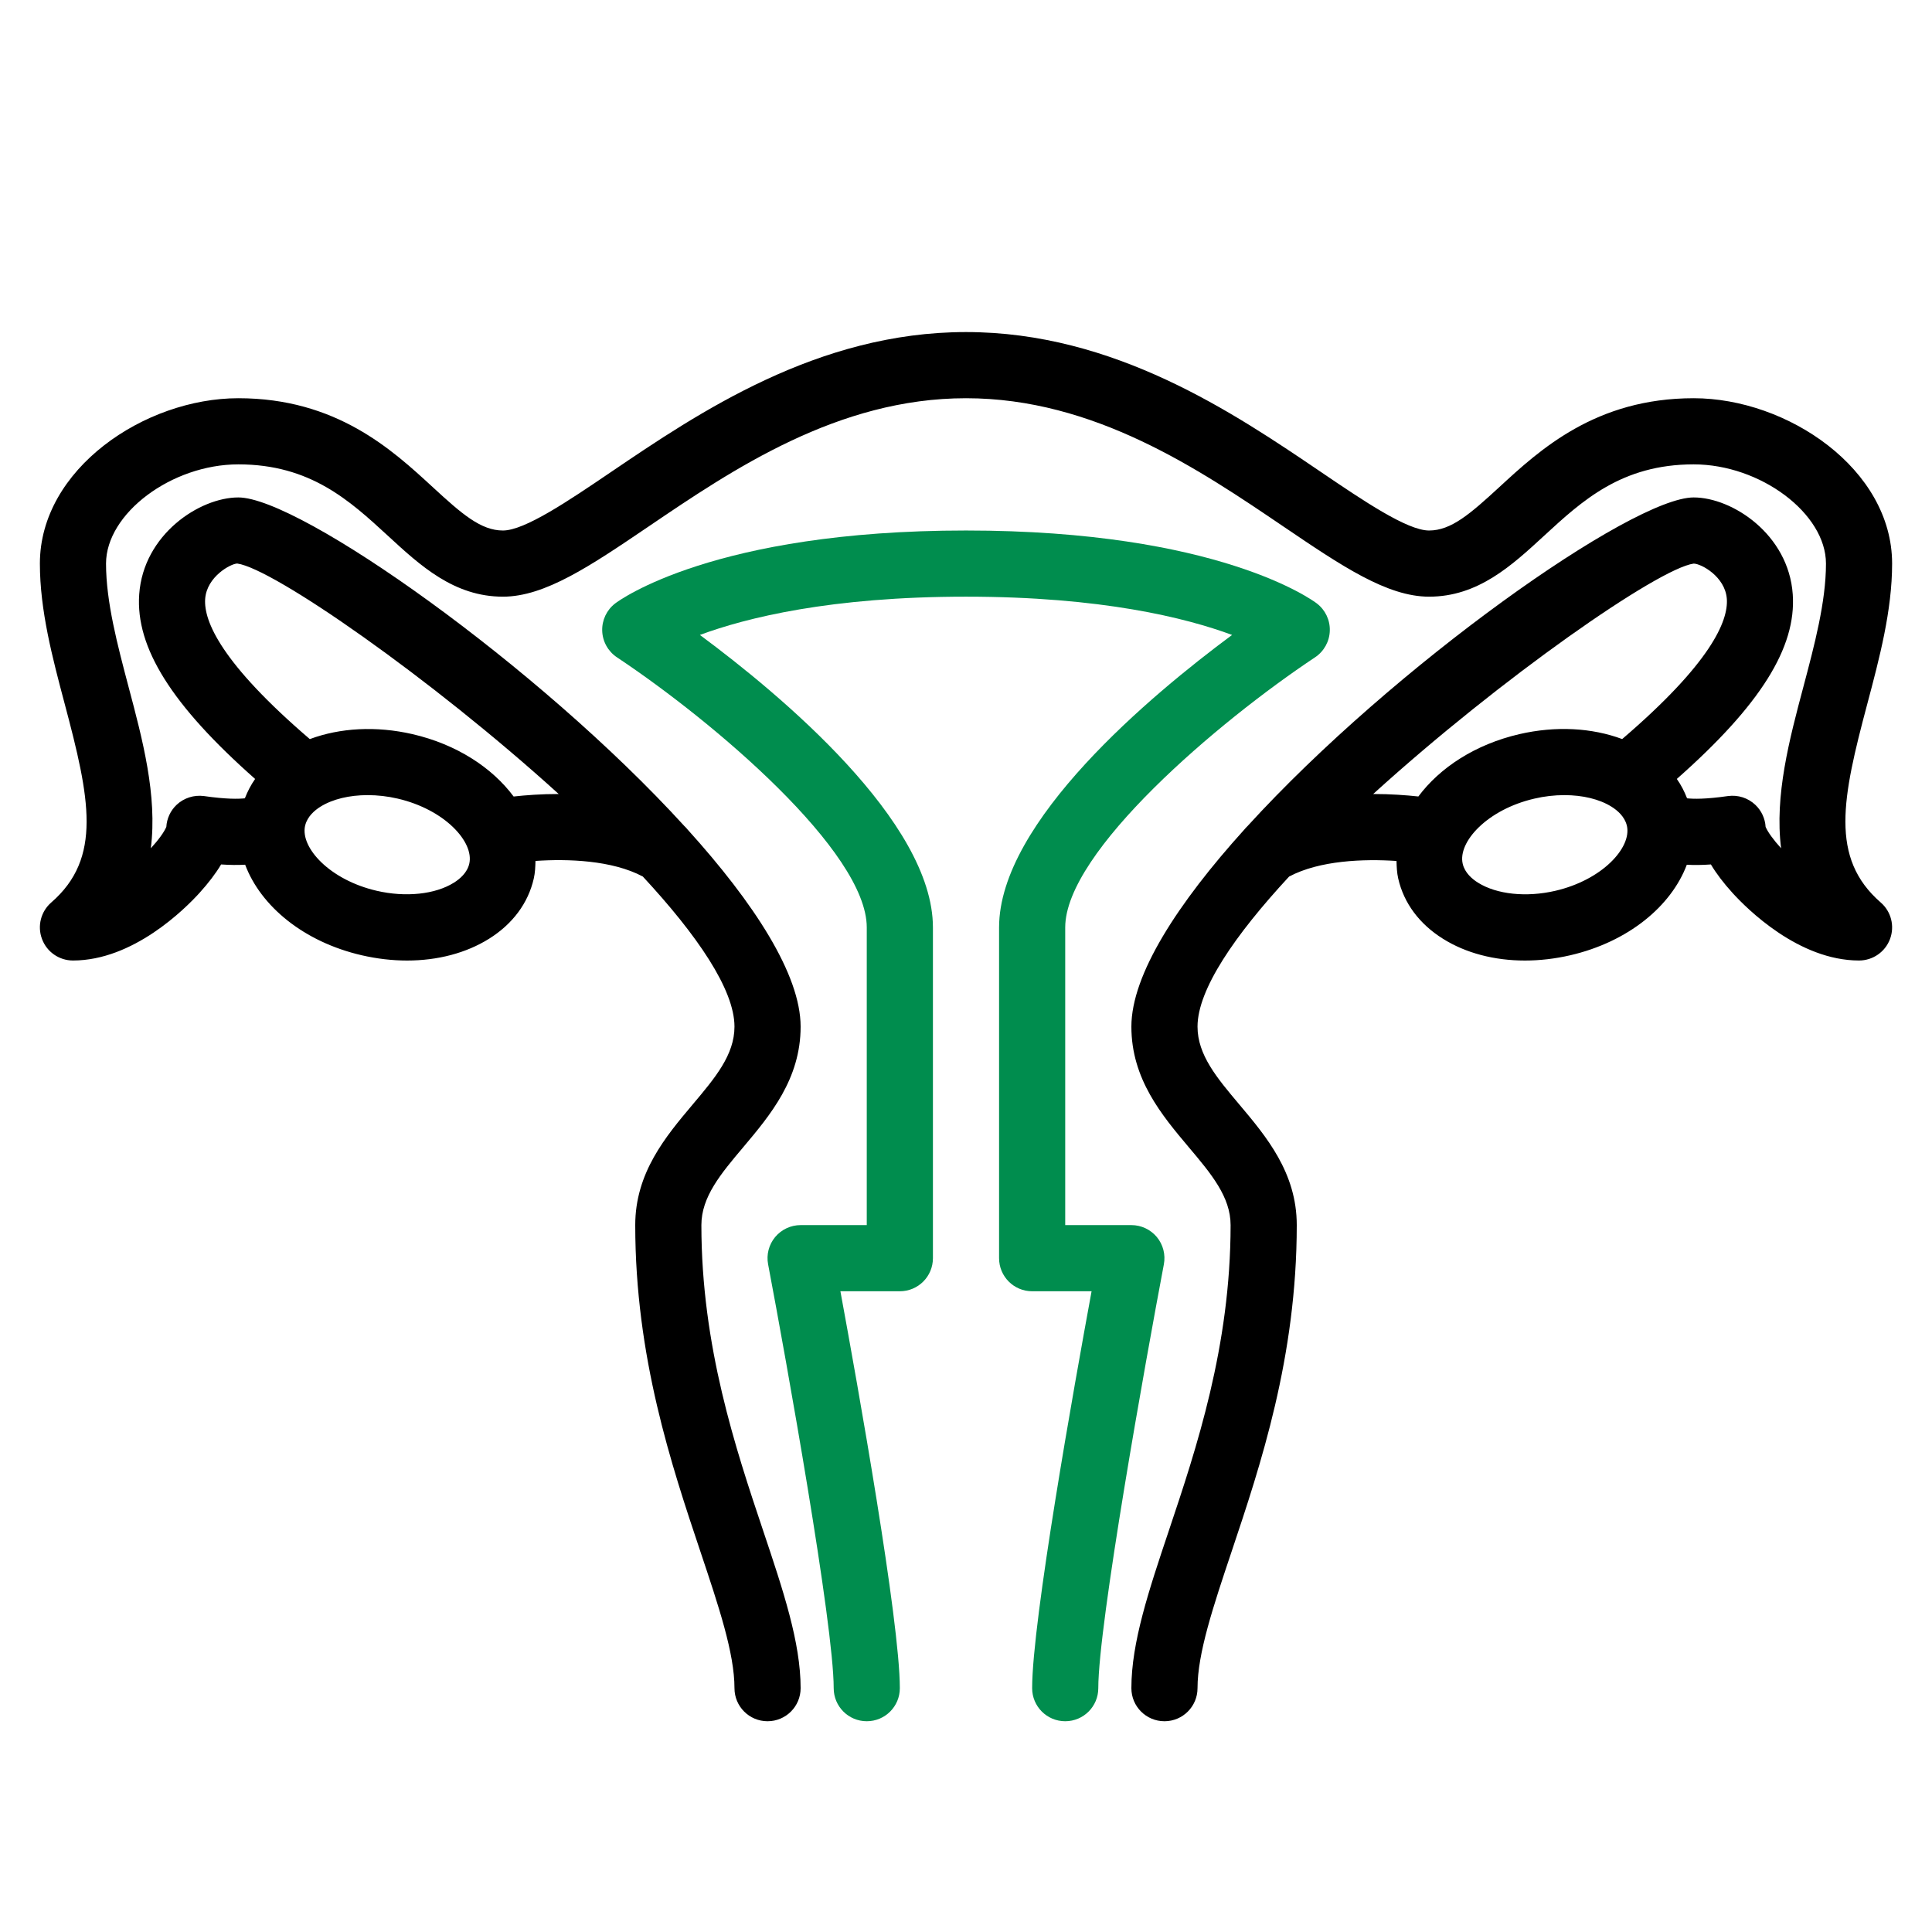 <svg xmlns="http://www.w3.org/2000/svg" width="110" height="110" viewBox="0 0 110 110" fill="none"><path d="M65.868 70.434C65.508 70.003 64.977 69.752 64.416 69.752H60.649V52.804C60.649 48.487 69.374 41.079 74.875 37.424C75.381 37.087 75.696 36.523 75.713 35.915C75.734 35.307 75.457 34.725 74.973 34.356C74.751 34.186 69.359 30.205 55 30.205C40.64 30.205 35.249 34.186 35.027 34.356C34.543 34.725 34.268 35.307 34.287 35.915C34.305 36.523 34.62 37.087 35.125 37.424C40.625 41.079 49.35 48.487 49.35 52.804V69.752H45.584C45.023 69.752 44.492 70.003 44.132 70.434C43.776 70.865 43.627 71.434 43.733 71.986C44.772 77.469 47.467 92.492 47.467 96.117C47.467 97.158 48.309 98 49.35 98C50.392 98 51.233 97.158 51.233 96.117C51.233 92.294 48.84 78.897 47.849 73.519H51.233C52.275 73.519 53.117 72.677 53.117 71.635V52.804C53.117 46.781 44.448 39.559 39.849 36.151C42.478 35.177 47.286 33.972 55 33.972C62.719 33.972 67.527 35.179 70.15 36.151C65.553 39.557 56.883 46.779 56.883 52.804V71.635C56.883 72.677 57.725 73.519 58.766 73.519H62.15C61.16 78.897 58.766 92.294 58.766 96.117C58.766 97.158 59.608 98 60.649 98C61.691 98 62.532 97.158 62.532 96.117C62.532 92.492 65.227 77.469 66.265 71.988C66.37 71.436 66.224 70.867 65.868 70.434Z" fill="#008D4E"></path><path d="M106.315 40.081C107.01 37.463 107.729 34.759 107.729 32.089C107.729 26.701 101.763 22.673 96.43 22.673C90.856 22.673 87.681 25.599 85.364 27.735C83.701 29.266 82.619 30.205 81.365 30.205C80.124 30.205 77.623 28.511 75.205 26.87C70.246 23.509 63.455 18.906 55 18.906C46.544 18.906 39.754 23.509 34.795 26.87C32.377 28.511 29.876 30.205 28.635 30.205C27.381 30.205 26.298 29.266 24.636 27.733C22.319 25.599 19.144 22.673 13.57 22.673C8.237 22.673 2.271 26.701 2.271 32.089C2.271 34.759 2.99 37.463 3.685 40.081C5.111 45.438 5.836 48.849 2.92 51.382C2.327 51.896 2.114 52.726 2.391 53.461C2.664 54.199 3.369 54.687 4.154 54.687C7.595 54.687 10.534 51.745 11.353 50.845C11.871 50.273 12.284 49.73 12.589 49.218C13.09 49.252 13.543 49.256 13.958 49.233C14.847 51.596 17.293 53.627 20.596 54.389C21.466 54.589 22.334 54.689 23.176 54.689C24.91 54.689 26.536 54.267 27.843 53.45C29.187 52.61 30.07 51.423 30.39 50.024C30.468 49.689 30.479 49.354 30.488 49.018C32.326 48.892 34.855 48.975 36.601 49.907C39.69 53.239 41.818 56.336 41.818 58.453C41.818 60.061 40.714 61.372 39.435 62.888C37.904 64.707 36.168 66.769 36.168 69.752C36.168 77.264 38.226 83.409 39.88 88.347C40.919 91.45 41.818 94.132 41.818 96.117C41.818 97.158 42.659 98 43.701 98C44.742 98 45.584 97.158 45.584 96.117C45.584 93.518 44.597 90.567 43.45 87.149C41.883 82.473 39.934 76.65 39.934 69.752C39.934 68.144 41.038 66.833 42.317 65.317C43.848 63.498 45.584 61.436 45.584 58.453C45.584 55.487 42.936 51.416 39.145 47.226C39.093 47.152 39.027 47.096 38.963 47.03C30.658 37.921 17.071 28.322 13.57 28.322C11.374 28.322 8.165 30.42 7.926 33.84C7.711 36.868 9.781 40.158 14.525 44.35C14.282 44.695 14.093 45.066 13.941 45.453C13.579 45.491 12.89 45.508 11.619 45.325C11.052 45.248 10.47 45.429 10.05 45.828C9.702 46.16 9.498 46.608 9.47 47.079C9.348 47.371 9.03 47.815 8.587 48.297C8.967 45.305 8.114 42.092 7.321 39.113C6.692 36.731 6.037 34.267 6.037 32.089C6.037 29.237 9.768 26.439 13.57 26.439C17.673 26.439 19.914 28.507 22.084 30.503C23.933 32.207 25.848 33.972 28.635 33.972C31.033 33.972 33.626 32.213 36.91 29.989C41.716 26.729 47.701 22.673 55 22.673C62.299 22.673 68.284 26.729 73.09 29.989C76.374 32.213 78.967 33.972 81.365 33.972C84.152 33.972 86.067 32.207 87.916 30.503C90.085 28.507 92.326 26.439 96.43 26.439C100.232 26.439 103.963 29.237 103.963 32.089C103.963 34.267 103.307 36.731 102.675 39.113C101.882 42.092 101.029 45.305 101.409 48.297C100.968 47.813 100.65 47.371 100.526 47.079C100.498 46.608 100.294 46.16 99.946 45.828C99.528 45.431 98.959 45.245 98.377 45.325C97.108 45.508 96.417 45.491 96.055 45.453C95.903 45.066 95.716 44.693 95.471 44.35C100.217 40.158 102.285 36.868 102.072 33.84C101.835 30.42 98.626 28.322 96.43 28.322C92.929 28.322 79.342 37.921 71.035 47.028C70.973 47.094 70.905 47.152 70.853 47.224C67.064 51.416 64.416 55.487 64.416 58.453C64.416 61.436 66.152 63.498 67.683 65.317C68.962 66.833 70.065 68.144 70.065 69.752C70.065 76.65 68.116 82.473 66.549 87.149C65.403 90.567 64.416 93.518 64.416 96.117C64.416 97.158 65.258 98 66.299 98C67.34 98 68.182 97.158 68.182 96.117C68.182 94.132 69.081 91.45 70.12 88.347C71.773 83.409 73.832 77.264 73.832 69.752C73.832 66.769 72.096 64.707 70.564 62.888C69.286 61.372 68.182 60.061 68.182 58.453C68.182 56.336 70.31 53.24 73.395 49.909C75.133 48.981 77.668 48.896 79.511 49.02C79.521 49.354 79.532 49.687 79.609 50.022C79.93 51.423 80.813 52.61 82.157 53.45C83.462 54.269 85.089 54.689 86.824 54.689C87.666 54.689 88.534 54.589 89.404 54.389C92.705 53.625 95.151 51.596 96.04 49.235C96.454 49.258 96.908 49.254 97.411 49.218C97.716 49.73 98.129 50.275 98.647 50.845C99.466 51.745 102.405 54.687 105.846 54.687C106.631 54.687 107.336 54.199 107.61 53.463C107.885 52.726 107.674 51.898 107.081 51.384C104.164 48.849 104.889 45.438 106.315 40.081ZM26.718 49.178C26.6 49.691 26.178 50.048 25.843 50.256C24.782 50.922 23.097 51.101 21.445 50.717C18.775 50.099 17.099 48.267 17.368 47.026C17.372 47.011 17.376 46.996 17.38 46.981C17.506 46.484 17.916 46.135 18.244 45.93C18.939 45.497 19.894 45.271 20.931 45.271C21.489 45.271 22.069 45.335 22.641 45.469C25.321 46.09 27.006 47.939 26.718 49.178ZM11.681 34.103C11.771 32.825 13.148 32.089 13.508 32.085C15.551 32.365 24.509 38.582 31.81 45.207C30.807 45.207 29.92 45.275 29.244 45.35C28.023 43.71 26.01 42.384 23.491 41.8C21.413 41.322 19.364 41.439 17.639 42.081C12.592 37.755 11.594 35.361 11.681 34.103ZM78.184 45.207C85.479 38.582 94.422 32.365 96.43 32.089C96.852 32.089 98.228 32.827 98.319 34.103C98.405 35.361 97.407 37.755 92.36 42.079C90.635 41.437 88.587 41.32 86.509 41.798C83.99 42.382 81.978 43.708 80.756 45.348C80.078 45.275 79.189 45.207 78.184 45.207ZM88.553 50.719C86.899 51.103 85.216 50.922 84.155 50.258C83.82 50.05 83.398 49.693 83.28 49.178C82.993 47.941 84.677 46.09 87.357 45.471C87.931 45.335 88.511 45.271 89.069 45.271C90.106 45.271 91.063 45.497 91.756 45.932C92.084 46.137 92.494 46.487 92.62 46.984C92.622 47 92.628 47.015 92.632 47.03C92.899 48.267 91.223 50.101 88.553 50.719Z" fill="black"></path></svg>
